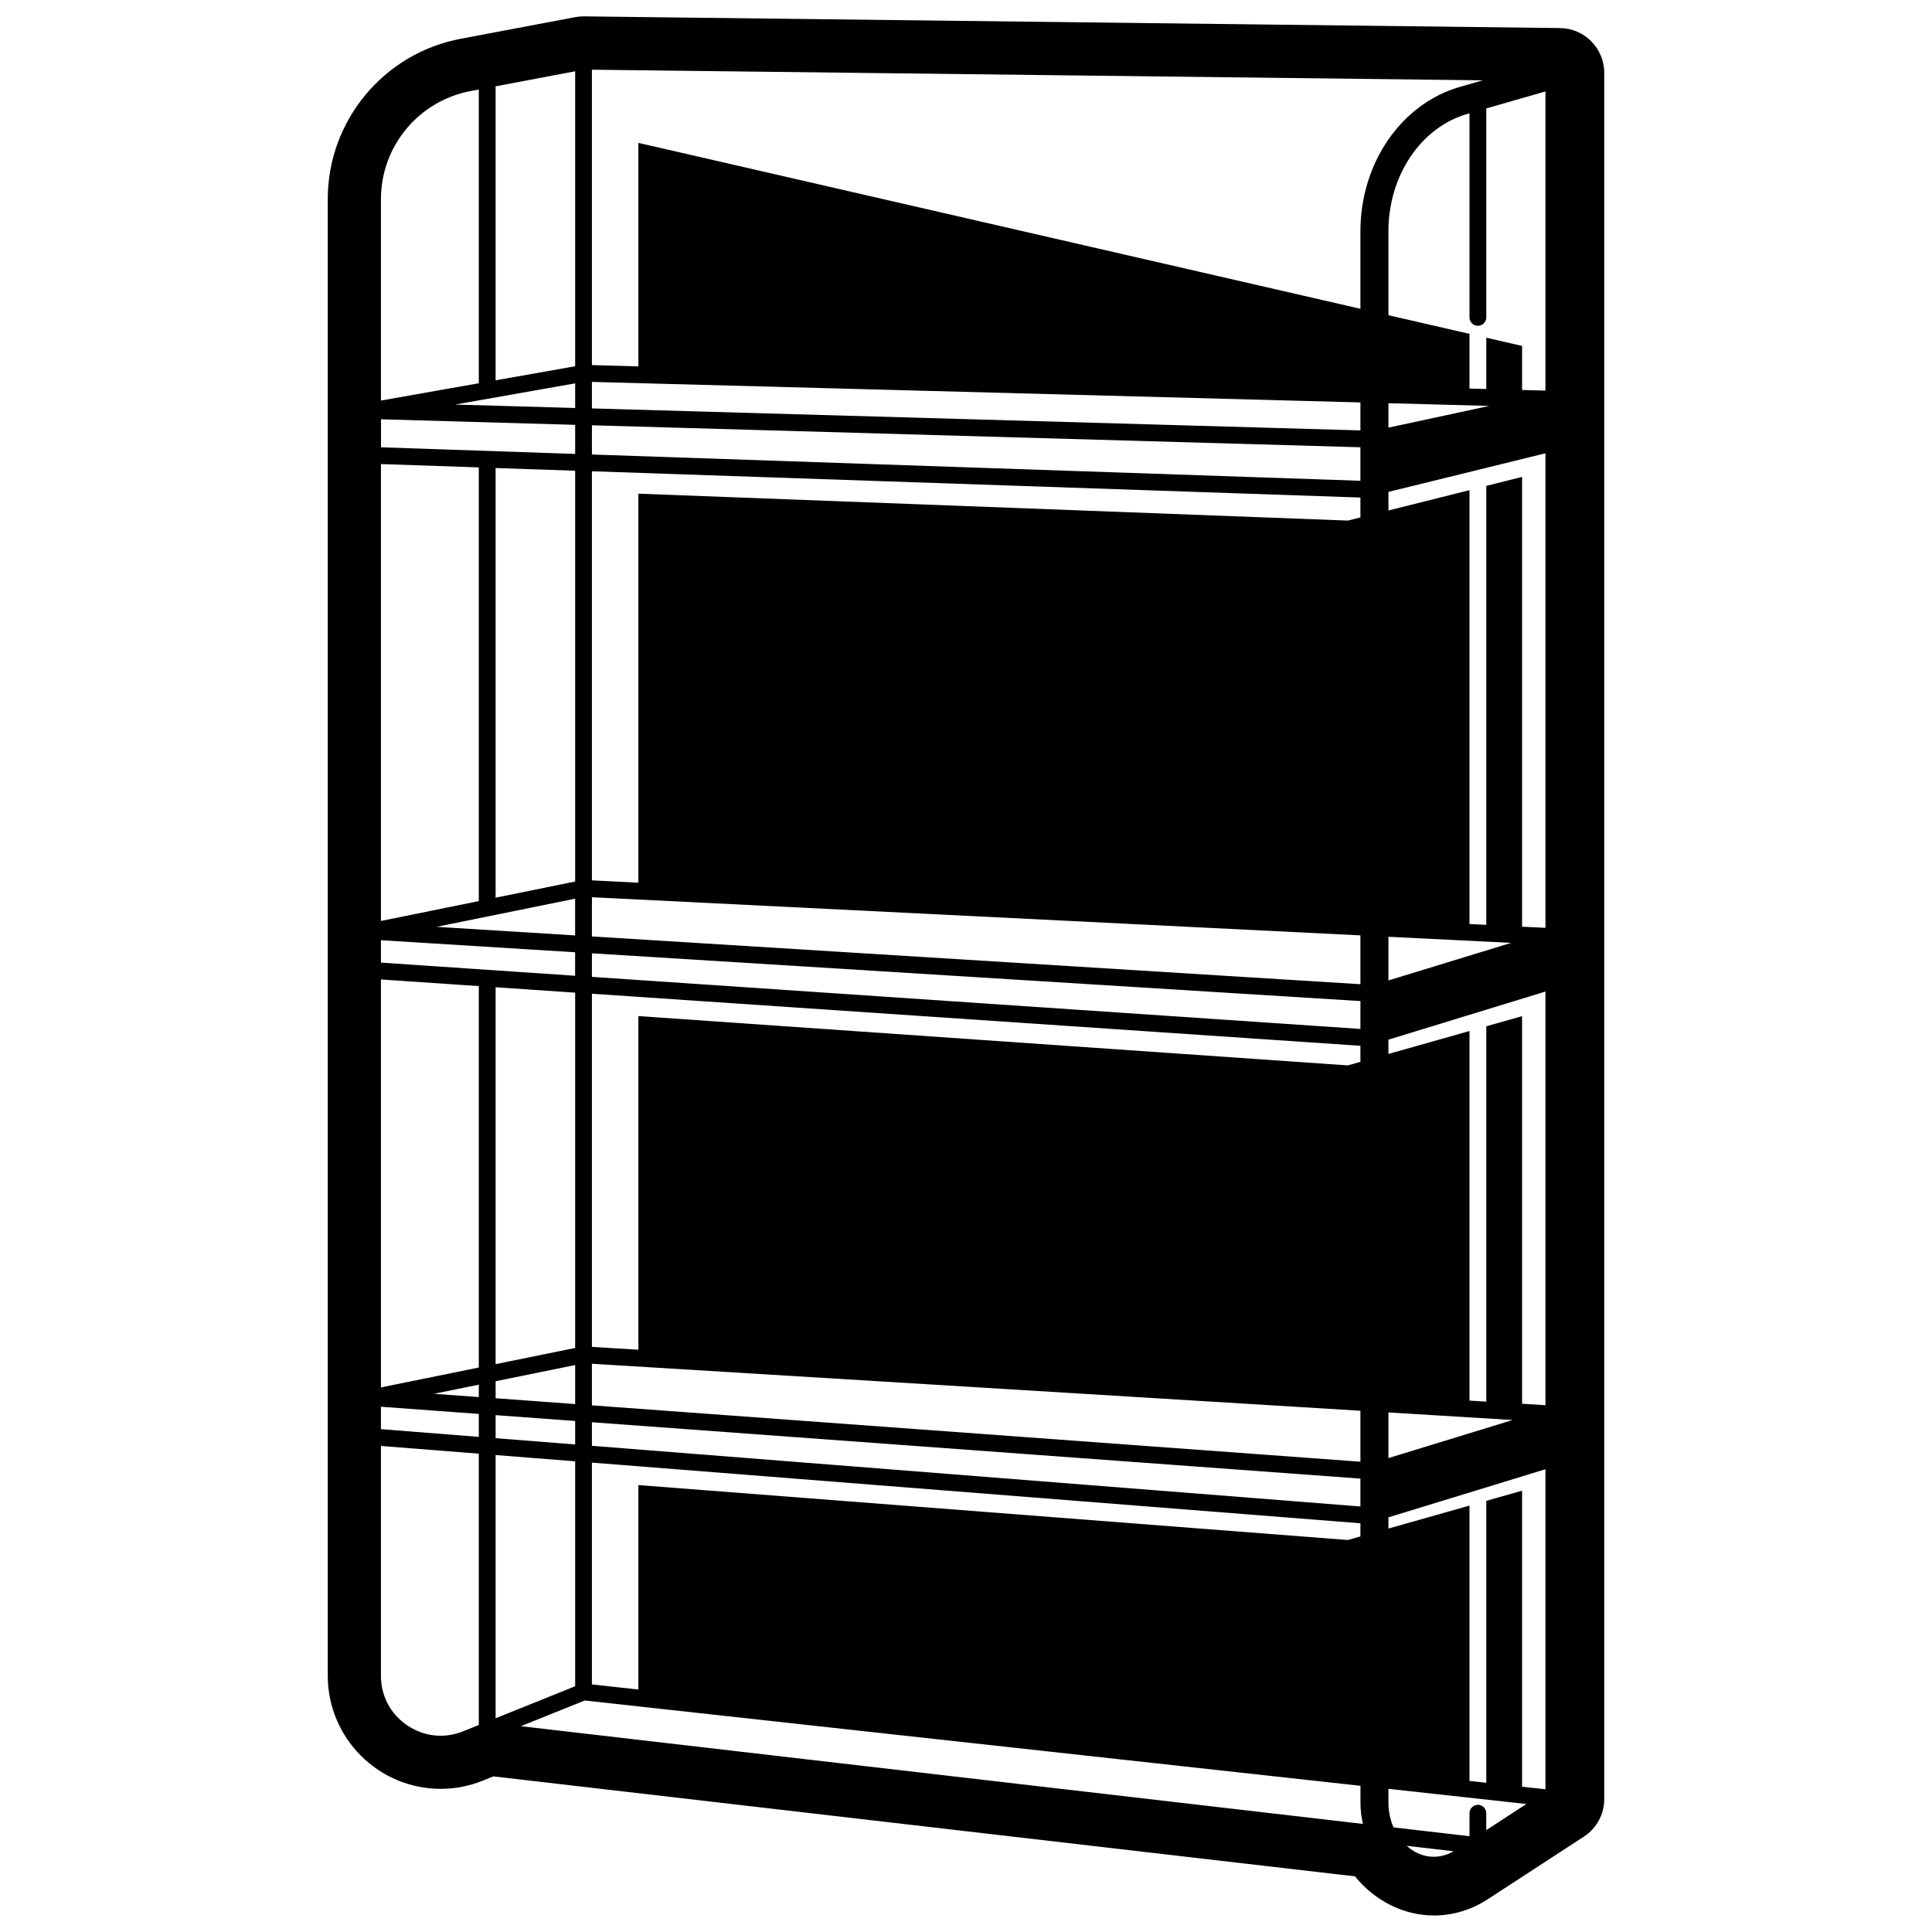 <?xml version="1.0" encoding="UTF-8"?>
<svg id="Layer_1" data-name="Layer 1" xmlns="http://www.w3.org/2000/svg" viewBox="0 0 400 400">
  <path d="M322.98,5.81L120.92,3.39s-.07,0-.11,0c-.58,0-1.15.05-1.72.16l-23.72,4.48c-15.94,3.01-27.51,16.97-27.51,33.19v305.73c0,12.91,10.49,23.41,23.39,23.41,2.99,0,5.93-.57,8.75-1.71l2.15-.87,178.39,20.7c4.06,5.04,10.05,8.1,16.36,8.1,3.9,0,7.75-1.16,11.13-3.37l19.9-12.96c2.63-1.71,4.21-4.63,4.21-7.77V15.08c0-5.08-4.08-9.21-9.16-9.27ZM305.98,373.67c-.96,0-1.74.78-1.74,1.74v4.76l-15.73-1.83c-.67-1.55-1.05-3.28-1.05-5.11v-2.87l28.56,3.14-8.31,5.41v-3.51c0-.96-.78-1.74-1.74-1.74ZM300.94,383.29c-2.52,1.45-5.39,1.52-7.94.13-.63-.34-1.21-.78-1.75-1.26l9.69,1.12ZM95.88,358.45c-3.88,1.56-8.09,1.11-11.56-1.23-3.47-2.34-5.45-6.08-5.45-10.26v-47.59l20.26,1.6v56.17l-3.25,1.31ZM315.13,369.91v-61.28l-7.41,2.1v58.37l-3.48-.38v-57l-16.78,4.75v-2.32l32.51-9.96v66.26l-4.84-.53ZM122.55,302.82l159.11,12.56v2.72l-2.61.74-146.88-11.37v42.33l-9.62-1.06v-45.91ZM119.08,14.77v61.06l-16.47,2.91V17.87l16.47-3.11ZM122.55,79.07l159.11,4.25v5.79l-159.11-4.55v-5.49ZM305.98,67.45c.96,0,1.74-.78,1.74-1.74V22.45l12.25-3.52v61.94l-4.84-.13v-9.12l-7.41-1.7v10.62l-3.48-.09v-11.33l-16.78-3.86v-17.38c0-11.54,6.73-21.54,16.38-24.31l.4-.12v42.26c0,.96.78,1.74,1.74,1.74ZM102.61,285.97l16.47-3.35v8.08l-16.47-1.21v-3.53ZM99.13,289.25l-9.28-.68,9.28-1.89v2.57ZM308.34,84.04l-20.88,4.5v-5.06l20.88.56ZM313.18,294l-25.72,7.88v-9.45l25.72,1.57ZM119.08,97.46v85.05l-16.47,3.35v-88.96l16.47.56ZM281.66,107.13l-2.61.65-146.88-5.57v80.54l-9.62-.48v-84.7l159.11,5.44v4.12ZM122.55,185.76l159.11,7.9v10.11l-159.11-9.89v-8.13ZM312.87,195.21l-25.41,7.78v-9.04l25.41,1.26ZM101.21,189.69s.01,0,.02,0l17.84-3.63v7.61l-28.69-1.78,10.83-2.2ZM281.66,207.26v5.77l-159.11-10.78v-4.88l159.11,9.89ZM122.55,282.35l159.11,9.73v10.55l-159.11-11.67v-8.62ZM279.05,220.58l-146.88-10.21v69.08l-9.62-.59v-73.12l159.11,10.78v3.32l-2.61.74ZM315.13,191.84v-93.1l-7.41,1.86v90.88l-3.48-.17v-89.83l-16.78,4.21v-3.85l32.51-7.99v98.25l-4.84-.24ZM281.66,99.54l-159.11-5.44v-6.05l159.11,4.55v6.94ZM119.08,93.98l-40.2-1.37v-5.8l40.2,1.15v6.03ZM99.13,96.77v89.79l-20.26,4.12v-94.6l20.26.69ZM78.87,194.66l40.2,2.5v4.86l-40.2-2.72v-4.64ZM119.08,205.51v73.57l-16.47,3.35v-78.03l16.47,1.12ZM315.13,290.64v-80.26l-7.41,2.1v77.71l-3.48-.21v-76.52l-16.78,4.75v-2.96l32.51-9.96v85.64l-4.84-.3ZM78.87,202.79l20.26,1.37v78.97l-20.26,4.12v-84.46ZM302.23,18c-12.11,3.48-20.57,15.77-20.57,29.88v16.05L132.17,29.58v46.27l-9.62-.26V14.43l184.44,2.2-4.76,1.37ZM119.08,79.36v5.11l-24.87-.71,24.87-4.39ZM78.87,291.25l20.26,1.49v4.75l-20.26-1.6v-4.64ZM102.61,292.99l16.47,1.21v4.86l-16.47-1.3v-4.77ZM122.55,294.46l159.11,11.67v5.77l-159.11-12.56v-4.88ZM99.13,18.53v60.82l-20.26,3.58v-41.7c0-10.94,7.8-20.34,18.54-22.37l1.71-.32ZM102.61,301.25l16.47,1.3v46.57l-16.47,6.63v-54.5ZM107.86,357.38l13.2-5.31,160.61,17.66v3.51c0,1.51.18,2.97.51,4.38l-174.31-20.23Z"/>
</svg>